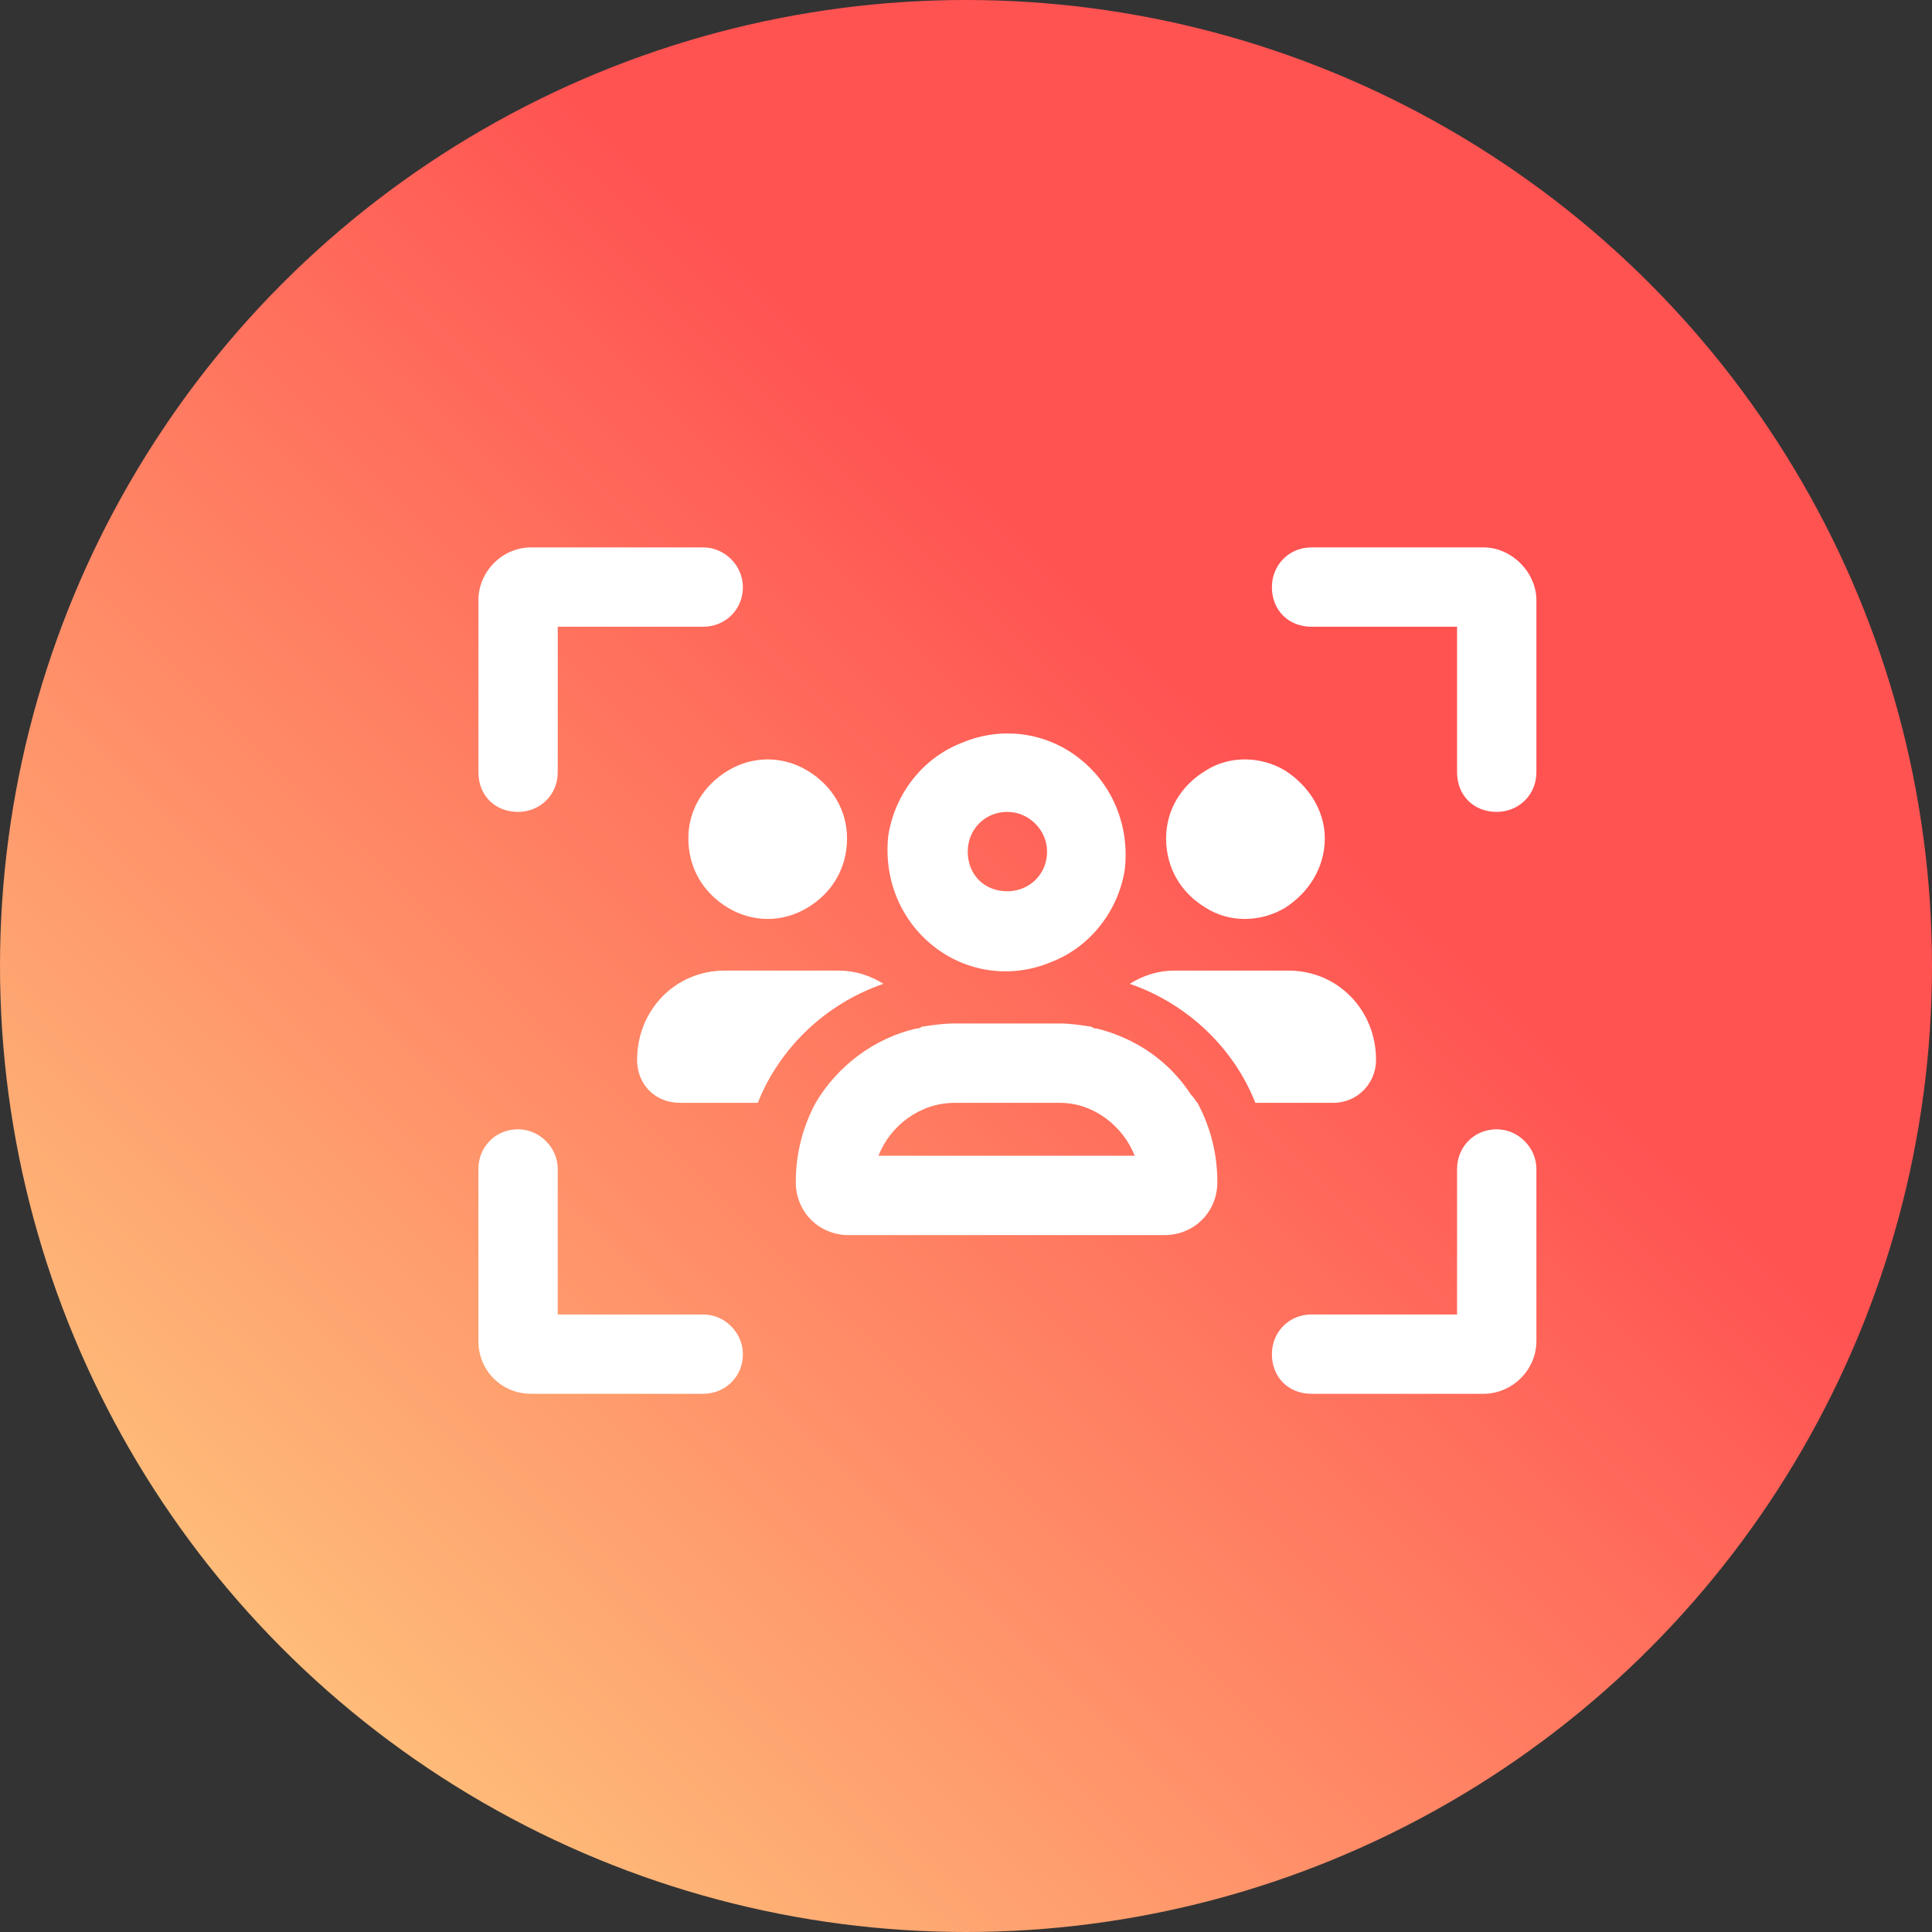 <svg xmlns="http://www.w3.org/2000/svg" width="105" height="105" viewBox="0 0 105 105" fill="none"><rect x="0" y="0" width="105" height="105" fill="#333333" stroke="none"/><circle cx="52.5" cy="52.5" r="52.5" fill="url(#paint0_linear_11155_1168)"></circle><path d="M30.312 34.062V41.969C30.312 43.227 29.324 44.125 28.156 44.125C26.898 44.125 26 43.227 26 41.969V32.625C26 31.098 27.258 29.75 28.875 29.75H38.219C39.387 29.75 40.375 30.738 40.375 31.906C40.375 33.164 39.387 34.062 38.219 34.062H30.312ZM79.188 34.062H71.281C70.023 34.062 69.125 33.164 69.125 31.906C69.125 30.738 70.023 29.75 71.281 29.75H80.625C82.152 29.75 83.5 31.098 83.5 32.625V41.969C83.5 43.227 82.512 44.125 81.344 44.125C80.086 44.125 79.188 43.227 79.188 41.969V34.062ZM38.219 71.438C39.387 71.438 40.375 72.426 40.375 73.594C40.375 74.852 39.387 75.75 38.219 75.75H28.875C27.258 75.75 26 74.492 26 72.875V63.531C26 62.363 26.898 61.375 28.156 61.375C29.324 61.375 30.312 62.363 30.312 63.531V71.438H38.219ZM79.188 71.438V63.531C79.188 62.363 80.086 61.375 81.344 61.375C82.512 61.375 83.5 62.363 83.5 63.531V72.875C83.5 74.492 82.152 75.75 80.625 75.75H71.281C70.023 75.75 69.125 74.852 69.125 73.594C69.125 72.426 70.023 71.438 71.281 71.438H79.188ZM54.75 48.438C55.918 48.438 56.906 47.539 56.906 46.281C56.906 45.113 55.918 44.125 54.75 44.125C53.492 44.125 52.594 45.113 52.594 46.281C52.594 47.539 53.492 48.438 54.75 48.438ZM50.078 55.805C50.617 55.715 51.246 55.625 51.875 55.625H54.75H57.625C58.164 55.625 58.793 55.715 59.332 55.805C59.422 55.895 59.512 55.895 59.602 55.895C61.758 56.434 63.555 57.691 64.723 59.488C64.902 59.668 64.992 59.848 65.082 59.938C65.801 61.285 66.16 62.723 66.16 64.25C66.16 65.867 64.902 67.125 63.285 67.125H46.125C44.508 67.125 43.25 65.867 43.25 64.25C43.25 62.723 43.609 61.285 44.328 59.938C45.496 57.961 47.473 56.434 49.809 55.895C49.898 55.895 49.988 55.895 50.078 55.805ZM58.703 41.25C60.5 42.688 61.398 44.934 61.129 47.27C60.77 49.516 59.242 51.492 57.086 52.301C54.93 53.199 52.504 52.84 50.707 51.402C48.91 49.965 48.012 47.719 48.281 45.383C48.641 43.137 50.168 41.16 52.324 40.352C54.48 39.453 56.906 39.812 58.703 41.25ZM61.668 62.812C61.039 61.195 59.422 59.938 57.625 59.938H51.875C49.988 59.938 48.371 61.195 47.742 62.812H61.668ZM37.41 45.562C37.41 44.035 38.219 42.688 39.566 41.879C40.914 41.07 42.531 41.07 43.879 41.879C45.227 42.688 46.035 44.035 46.035 45.562C46.035 47.18 45.227 48.527 43.879 49.336C42.531 50.145 40.914 50.145 39.566 49.336C38.219 48.527 37.41 47.18 37.41 45.562ZM34.625 57.602C34.625 54.906 36.691 52.75 39.387 52.75H45.586C46.484 52.75 47.293 53.02 48.012 53.469C44.867 54.547 42.352 56.973 41.184 59.938H36.961C35.613 59.938 34.625 58.949 34.625 57.602ZM68.227 59.938C67.059 56.973 64.543 54.547 61.398 53.469C62.117 53.02 62.926 52.75 63.824 52.75H70.023C72.719 52.75 74.785 54.906 74.785 57.602C74.785 58.859 73.797 59.938 72.449 59.938H68.227ZM63.375 45.562C63.375 44.035 64.184 42.688 65.531 41.879C66.789 41.07 68.496 41.07 69.844 41.879C71.102 42.688 72 44.035 72 45.562C72 47.18 71.102 48.527 69.844 49.336C68.496 50.145 66.789 50.145 65.531 49.336C64.184 48.527 63.375 47.18 63.375 45.562Z" fill="white"></path><defs><linearGradient id="paint0_linear_11155_1168" x1="-25.066" y1="89.084" x2="44.022" y2="17.689" gradientUnits="userSpaceOnUse"><stop stop-color="#FEE488"></stop><stop offset="1" stop-color="#FF5352"></stop></linearGradient></defs></svg>